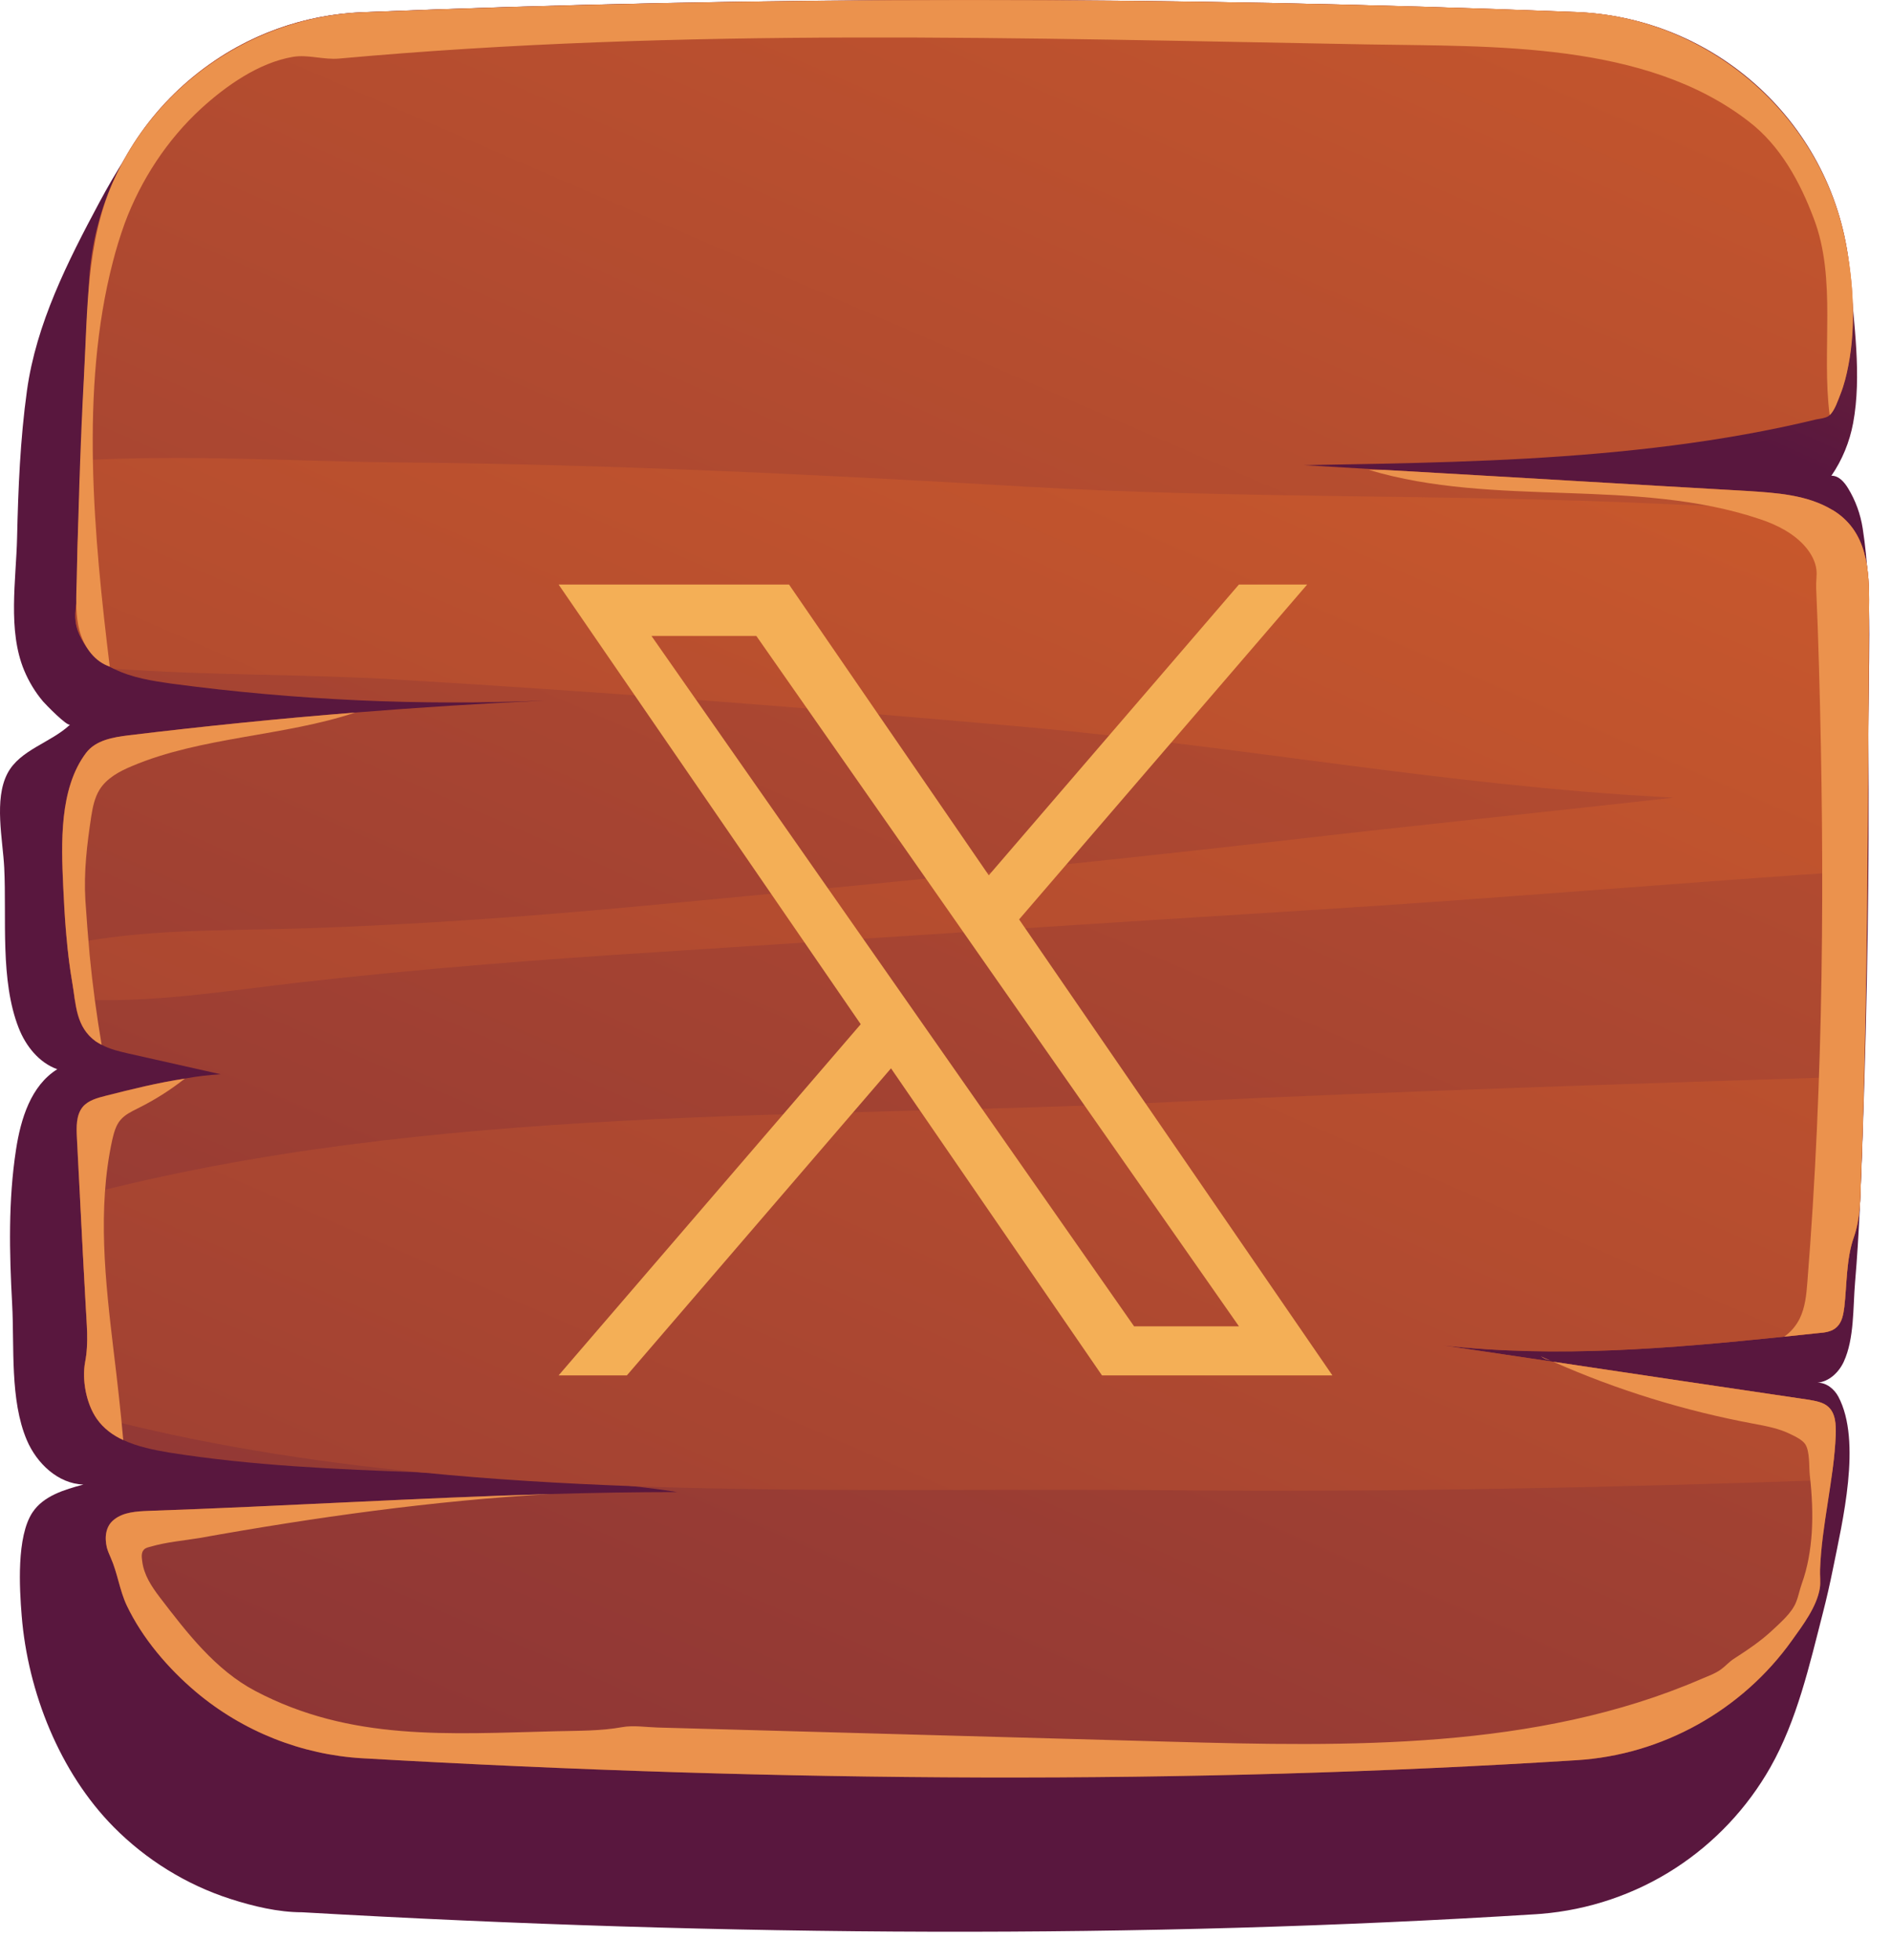 <?xml version="1.0" encoding="UTF-8"?> <svg xmlns="http://www.w3.org/2000/svg" width="55" height="57" viewBox="0 0 55 57" fill="none"><path d="M53.81 8.003C53.497 3.811 50.062 0.52 45.861 0.353C34.036 -0.117 22.263 -0.12 10.543 0.355C9.694 0.389 8.852 0.554 8.053 0.844C7.656 0.988 7.271 1.163 6.901 1.366C5.081 2.366 3.845 4.101 2.885 5.895C1.969 7.606 1.053 9.415 0.784 11.361C0.588 12.777 0.529 14.208 0.497 15.636C0.469 16.867 0.217 18.331 0.703 19.497C0.839 19.824 1.024 20.131 1.253 20.401C1.315 20.475 1.964 21.145 2.041 21.072C1.474 21.606 0.581 21.802 0.218 22.491C-0.182 23.252 0.083 24.422 0.123 25.237C0.195 26.712 -0.001 28.509 0.544 29.897C0.75 30.423 1.135 30.906 1.666 31.096C0.898 31.574 0.603 32.54 0.466 33.434C0.238 34.917 0.272 36.425 0.353 37.919C0.421 39.173 0.284 40.714 0.78 41.882C1.068 42.56 1.689 43.15 2.425 43.175C1.869 43.323 1.263 43.505 0.945 43.985C0.478 44.689 0.565 46.187 0.631 46.994C0.81 49.207 1.735 51.544 3.304 53.132C4.249 54.088 5.421 54.814 6.701 55.226C7.359 55.438 8.094 55.615 8.788 55.614C21.236 56.328 33.224 56.388 44.665 55.671C44.715 55.668 44.766 55.664 44.816 55.66C46.204 55.548 47.557 55.091 48.726 54.333C49.866 53.595 50.821 52.581 51.491 51.399C52.266 50.033 52.63 48.424 53.017 46.915C53.127 46.488 53.225 46.057 53.312 45.625C53.583 44.274 54.157 41.919 53.47 40.621C53.349 40.393 53.118 40.207 52.86 40.212C53.2 40.182 53.481 39.914 53.625 39.605C53.937 38.931 53.892 38.018 53.955 37.292C54.079 35.846 54.127 34.396 54.177 32.945C54.244 31.023 54.293 29.099 54.321 27.176C54.349 25.288 54.357 23.401 54.342 21.513C54.327 19.556 54.485 17.34 54.177 15.368C54.113 14.956 53.969 14.555 53.751 14.199C53.641 14.018 53.478 13.83 53.266 13.836C53.582 13.377 53.797 12.85 53.899 12.303C54.156 10.922 53.914 9.395 53.81 8.003Z" fill="url(#paint0_linear_2_14785)"></path><path d="M54.362 17.655C54.356 19.125 54.342 20.588 54.336 22.058C54.329 22.758 54.33 23.466 54.323 24.173C54.323 24.554 54.316 24.929 54.316 25.31C54.296 27.307 54.269 29.304 54.214 31.301C54.194 32.293 54.166 33.284 54.125 34.276C54.104 34.872 54.112 35.42 53.918 35.982C53.696 36.606 53.717 37.362 53.641 38.014C53.613 38.222 53.579 38.444 53.426 38.59C53.287 38.729 53.072 38.757 52.878 38.77C52.552 38.805 52.219 38.84 51.893 38.874C48.593 39.215 45.271 39.501 41.97 39.127C43.038 39.286 44.106 39.445 45.174 39.604C47.656 39.977 50.132 40.344 52.615 40.711C52.809 40.746 53.024 40.78 53.17 40.912C53.392 41.106 53.399 41.439 53.392 41.73C53.371 42.174 53.323 42.604 53.254 43.041C53.136 43.908 52.97 44.768 52.936 45.648C52.929 45.828 52.957 46.009 52.929 46.189C52.839 46.737 52.43 47.271 52.118 47.708C50.67 49.74 48.347 51.038 45.858 51.191C34.597 51.903 22.796 51.838 10.536 51.135C8.768 51.032 7.062 50.353 5.702 49.209C4.89 48.523 4.141 47.649 3.683 46.686C3.475 46.242 3.419 45.75 3.218 45.299C3.176 45.202 3.135 45.112 3.107 45.008C3.038 44.717 3.065 44.384 3.322 44.19C3.592 43.975 3.974 43.954 4.32 43.94C8.217 43.807 12.114 43.563 16.011 43.45C17.238 43.415 18.473 43.394 19.7 43.393C19.263 43.324 18.826 43.268 18.382 43.22C16.371 42.978 14.339 42.903 12.315 42.827C12.28 42.827 12.253 42.82 12.225 42.82C9.784 42.731 7.35 42.628 4.937 42.247C4.479 42.171 4.001 42.074 3.585 41.88C3.28 41.741 3.009 41.54 2.815 41.263C2.801 41.242 2.787 41.214 2.773 41.194C2.495 40.757 2.384 40.106 2.474 39.613C2.585 39.044 2.515 38.49 2.487 37.893C2.431 36.86 2.375 35.82 2.326 34.787C2.291 34.218 2.263 33.657 2.235 33.088C2.221 32.776 2.207 32.429 2.408 32.186C2.567 31.999 2.831 31.929 3.074 31.867C3.837 31.673 4.599 31.485 5.376 31.367C5.723 31.304 6.069 31.263 6.416 31.242C5.521 31.041 4.634 30.84 3.739 30.64C3.469 30.578 3.198 30.515 2.955 30.384C2.899 30.356 2.844 30.322 2.788 30.287C2.344 29.968 2.24 29.531 2.17 29.06C2.149 28.901 2.128 28.741 2.101 28.582C2.038 28.215 1.99 27.847 1.955 27.473C1.892 26.904 1.864 26.336 1.836 25.774C1.78 24.533 1.717 22.938 2.5 21.898C2.784 21.523 3.29 21.44 3.748 21.384C5.939 21.12 8.13 20.897 10.328 20.723C12.165 20.577 14.003 20.458 15.847 20.374C12.234 20.528 8.608 20.363 5.016 19.886C4.433 19.803 3.837 19.713 3.31 19.45C3.296 19.443 3.282 19.436 3.268 19.429C3.129 19.367 2.997 19.284 2.873 19.187C2.596 18.972 2.381 18.667 2.262 18.341C2.137 17.987 2.199 17.703 2.248 17.349C2.262 17.217 2.248 17.092 2.248 16.961C2.22 16.177 2.282 15.38 2.303 14.596C2.317 14.194 2.33 13.792 2.351 13.389C2.406 11.635 2.488 9.887 2.592 8.14C2.847 3.896 6.292 0.525 10.542 0.357C22.26 -0.119 34.034 -0.117 45.857 0.35C49.657 0.501 52.966 3.329 53.681 7.066C53.903 8.217 53.98 9.458 53.759 10.616C53.704 10.907 53.634 11.192 53.524 11.469C53.462 11.621 53.358 11.948 53.212 12.072C53.205 12.086 53.191 12.093 53.184 12.1C53.087 12.162 52.941 12.176 52.83 12.197C52.137 12.364 51.443 12.51 50.743 12.635C49.349 12.885 47.942 13.059 46.527 13.184C43.691 13.435 40.841 13.477 37.998 13.527H37.915C38.692 13.575 39.475 13.617 40.252 13.665C43.775 13.865 47.29 14.078 50.813 14.278C51.666 14.333 52.554 14.388 53.282 14.825C53.289 14.825 53.289 14.832 53.296 14.832C54.319 15.45 54.375 16.587 54.362 17.655Z" fill="url(#paint1_linear_2_14785)"></path><path d="M54.362 17.655C54.356 19.125 54.342 20.588 54.336 22.058C54.329 22.758 54.33 23.466 54.323 24.173C54.323 24.554 54.316 24.929 54.316 25.31C48.894 25.666 43.465 26.139 38.021 26.474C31.69 26.865 25.353 27.29 19.022 27.695C15.61 27.911 12.227 28.176 8.829 28.559C6.555 28.816 4.385 29.192 2.173 29.061C2.152 28.902 2.131 28.742 2.104 28.583C2.041 28.216 1.993 27.848 1.958 27.474C4.204 27.002 6.451 27.077 8.829 27C12.019 26.895 15.167 26.672 18.342 26.379C24.68 25.787 31.017 25.168 37.348 24.444C41.12 24.006 44.899 23.623 48.678 23.198C48.553 23.191 48.428 23.184 48.304 23.177C42.112 22.84 36.023 21.698 29.852 21.145C23.729 20.6 17.599 20.124 11.455 19.758C8.973 19.606 6.123 19.649 3.314 19.449C3.3 19.442 3.286 19.435 3.272 19.428C3.133 19.366 3.001 19.283 2.877 19.186C2.6 18.971 2.385 18.666 2.266 18.34C2.141 17.986 2.203 17.702 2.252 17.348C2.266 17.216 2.252 17.091 2.252 16.96C2.224 16.176 2.286 15.379 2.307 14.595C2.321 14.193 2.334 13.791 2.355 13.388C5.475 13.214 8.686 13.42 11.453 13.447C17.597 13.5 23.719 13.796 29.849 14.154C36 14.512 42.15 14.364 48.301 14.653C49.965 14.729 51.636 14.79 53.301 14.831C54.319 15.45 54.375 16.587 54.362 17.655ZM34.023 32.051C23.56 32.554 12.534 32.094 2.328 34.788C2.377 35.821 2.433 36.861 2.489 37.894C2.517 38.49 2.586 39.045 2.476 39.614C2.386 40.106 2.497 40.758 2.775 41.195C5.861 42.005 9.023 42.503 12.227 42.821C12.255 42.821 12.282 42.828 12.317 42.828C14.328 43.028 16.353 43.145 18.384 43.221C23.626 43.413 28.903 43.293 34.027 43.34C40.434 43.4 46.848 43.266 53.255 43.041C53.324 42.604 53.373 42.174 53.393 41.73C53.4 41.439 53.393 41.106 53.171 40.912C53.025 40.78 52.81 40.746 52.616 40.711C50.134 40.344 47.658 39.978 45.175 39.604C44.107 39.445 43.039 39.286 41.971 39.127C45.272 39.5 48.593 39.215 51.894 38.874C52.22 38.839 52.553 38.804 52.879 38.77C53.073 38.756 53.288 38.728 53.427 38.59C53.579 38.444 53.614 38.222 53.642 38.014C53.718 37.362 53.697 36.606 53.919 35.982C54.113 35.42 54.106 34.873 54.126 34.276C54.167 33.284 54.195 32.293 54.215 31.301C47.488 31.519 40.749 31.729 34.023 32.051Z" fill="url(#paint2_linear_2_14785)"></path><path d="M2.816 41.265C2.511 40.828 2.379 40.135 2.476 39.615C2.587 39.046 2.517 38.492 2.489 37.895C2.398 36.293 2.321 34.692 2.237 33.09C2.223 32.778 2.209 32.431 2.41 32.188C2.569 32.001 2.833 31.931 3.076 31.869C3.839 31.675 4.601 31.487 5.378 31.369C4.941 31.709 4.518 31.98 4.005 32.236C3.825 32.326 3.638 32.416 3.506 32.569C3.367 32.729 3.312 32.95 3.263 33.159C2.827 35.17 3.063 37.264 3.307 39.309C3.411 40.162 3.509 41.022 3.585 41.881C3.281 41.743 3.01 41.542 2.816 41.265Z" fill="#EB924D"></path><path d="M2.104 28.582C1.944 27.66 1.881 26.703 1.839 25.774C1.783 24.533 1.72 22.938 2.503 21.898C2.787 21.523 3.293 21.44 3.751 21.384C5.942 21.12 8.133 20.897 10.331 20.723C8.251 21.417 5.859 21.425 3.841 22.279C3.473 22.432 3.099 22.633 2.891 22.973C2.752 23.202 2.697 23.472 2.655 23.736C2.53 24.561 2.434 25.352 2.483 26.177C2.518 26.711 2.56 27.245 2.608 27.779C2.692 28.653 2.81 29.519 2.956 30.386C2.9 30.358 2.845 30.324 2.789 30.289C2.202 29.865 2.215 29.22 2.104 28.582Z" fill="#EB924D"></path><path d="M44.815 39.446C44.905 39.488 44.995 39.529 45.086 39.564C44.988 39.543 44.898 39.508 44.815 39.446Z" fill="#EB924D"></path><path d="M53.393 41.73C53.338 43.054 52.985 44.33 52.937 45.648C52.93 45.828 52.958 46.009 52.93 46.189C52.84 46.737 52.431 47.271 52.119 47.708C50.671 49.74 48.348 51.038 45.859 51.191C34.598 51.903 22.797 51.838 10.537 51.135C8.769 51.032 7.063 50.353 5.703 49.209C4.891 48.523 4.142 47.649 3.684 46.686C3.476 46.242 3.42 45.75 3.219 45.299C3.177 45.202 3.136 45.112 3.108 45.008C3.039 44.717 3.066 44.384 3.323 44.19C3.593 43.975 3.975 43.954 4.321 43.94C8.218 43.807 12.115 43.563 16.012 43.45C12.587 43.645 9.175 44.125 5.799 44.73C5.334 44.806 4.835 44.848 4.385 44.98C4.316 45.001 4.239 45.008 4.184 45.07C4.101 45.16 4.122 45.285 4.136 45.403C4.185 45.805 4.407 46.138 4.65 46.457C5.441 47.49 6.266 48.564 7.418 49.174C10.199 50.643 13.035 50.427 16.183 50.349C16.833 50.333 17.463 50.344 18.096 50.23C18.423 50.171 18.798 50.232 19.129 50.241C19.866 50.261 20.602 50.282 21.339 50.302C22.812 50.343 24.285 50.384 25.759 50.424C28.514 50.5 31.269 50.577 34.023 50.653C36.647 50.726 39.279 50.787 41.898 50.573C44.488 50.361 47.077 49.869 49.472 48.834C49.67 48.749 49.891 48.673 50.064 48.544C50.191 48.45 50.29 48.333 50.424 48.246C50.822 47.987 51.204 47.737 51.552 47.409C51.788 47.187 52.114 46.91 52.238 46.597C52.307 46.431 52.342 46.236 52.404 46.063C52.577 45.584 52.66 45.085 52.695 44.579C52.73 44.024 52.702 43.463 52.639 42.908C52.611 42.665 52.646 42.201 52.5 41.993C52.417 41.875 52.223 41.778 52.091 41.716C51.751 41.543 51.37 41.474 50.995 41.404C48.998 41.03 47.035 40.428 45.177 39.603C47.659 39.976 50.135 40.343 52.618 40.71C52.812 40.745 53.027 40.779 53.173 40.911C53.393 41.106 53.4 41.439 53.393 41.73Z" fill="#EB924D"></path><path d="M2.31 18.33C2.203 17.923 2.213 17.493 2.224 17.071C2.277 15.02 2.33 12.969 2.443 10.921C2.547 9.04 2.51 7.058 3.279 5.31C4.542 2.437 7.411 0.482 10.546 0.358C22.264 -0.118 34.038 -0.116 45.861 0.351C49.661 0.502 52.97 3.33 53.685 7.067C53.907 8.218 53.984 9.459 53.763 10.617C53.708 10.908 53.638 11.193 53.528 11.47C53.466 11.622 53.362 11.949 53.216 12.073C52.973 10.194 53.43 8.128 52.756 6.36C52.353 5.285 51.777 4.232 50.862 3.532C47.846 1.197 43.4 1.357 39.777 1.292C29.778 1.112 19.835 0.798 9.867 1.703C9.409 1.745 8.958 1.578 8.515 1.655C7.53 1.822 6.574 2.495 5.853 3.154C4.862 4.063 4.1 5.228 3.629 6.49C3.497 6.858 3.38 7.232 3.283 7.614C2.317 11.326 2.734 15.626 3.192 19.387C2.764 19.248 2.465 18.842 2.334 18.411C2.325 18.384 2.317 18.357 2.31 18.33Z" fill="#EB924D"></path><path d="M54.362 17.655C54.356 19.125 54.342 20.588 54.336 22.058C54.329 22.758 54.33 23.466 54.323 24.173C54.303 27.543 54.256 30.913 54.126 34.276C54.105 34.872 54.113 35.42 53.919 35.982C53.697 36.606 53.718 37.362 53.642 38.014C53.614 38.222 53.58 38.444 53.427 38.59C53.288 38.729 53.073 38.757 52.879 38.77C52.553 38.805 52.22 38.84 51.894 38.874C52.081 38.742 52.234 38.569 52.345 38.347C52.504 38.021 52.539 37.653 52.567 37.293C53.043 31.35 53.075 25.401 52.907 19.451C52.886 18.668 52.858 17.877 52.823 17.093C52.816 16.913 52.851 16.739 52.83 16.566C52.802 16.33 52.684 16.115 52.532 15.928C52.192 15.519 51.686 15.263 51.186 15.097C47.552 13.878 43.489 14.767 39.814 13.666H40.258C43.781 13.866 47.296 14.079 50.819 14.279C51.672 14.334 52.56 14.389 53.288 14.826C54.319 15.436 54.375 16.58 54.362 17.655Z" fill="#EB924D"></path><g clip-path="url(#clip0_2_14785)"><path d="M29.641 26.739L38.019 17H36.034L28.759 25.456L22.949 17H16.247L25.034 29.787L16.247 40H18.233L25.915 31.07L32.051 40H38.753L29.641 26.739H29.641ZM26.922 29.9L26.032 28.627L18.948 18.495H21.998L27.714 26.671L28.604 27.945L36.035 38.573H32.985L26.922 29.9V29.9Z" fill="#F4AF56"></path></g><defs><linearGradient id="paint0_linear_2_14785" x1="52.393" y1="-27.525" x2="37.063" y2="6.591" gradientUnits="userSpaceOnUse"><stop stop-color="#CF5C2B"></stop><stop offset="1" stop-color="#59173E"></stop></linearGradient><linearGradient id="paint1_linear_2_14785" x1="45.932" y1="-15.389" x2="-8.31" y2="109.976" gradientUnits="userSpaceOnUse"><stop stop-color="#CF5C2B"></stop><stop offset="1" stop-color="#59173E"></stop></linearGradient><linearGradient id="paint2_linear_2_14785" x1="39.97" y1="0.1" x2="-14.272" y2="125.465" gradientUnits="userSpaceOnUse"><stop stop-color="#CF5C2B"></stop><stop offset="1" stop-color="#59173E"></stop></linearGradient><clipPath id="clip0_2_14785"><rect width="23" height="23" fill="white" transform="translate(16 17)"></rect></clipPath></defs></svg> 